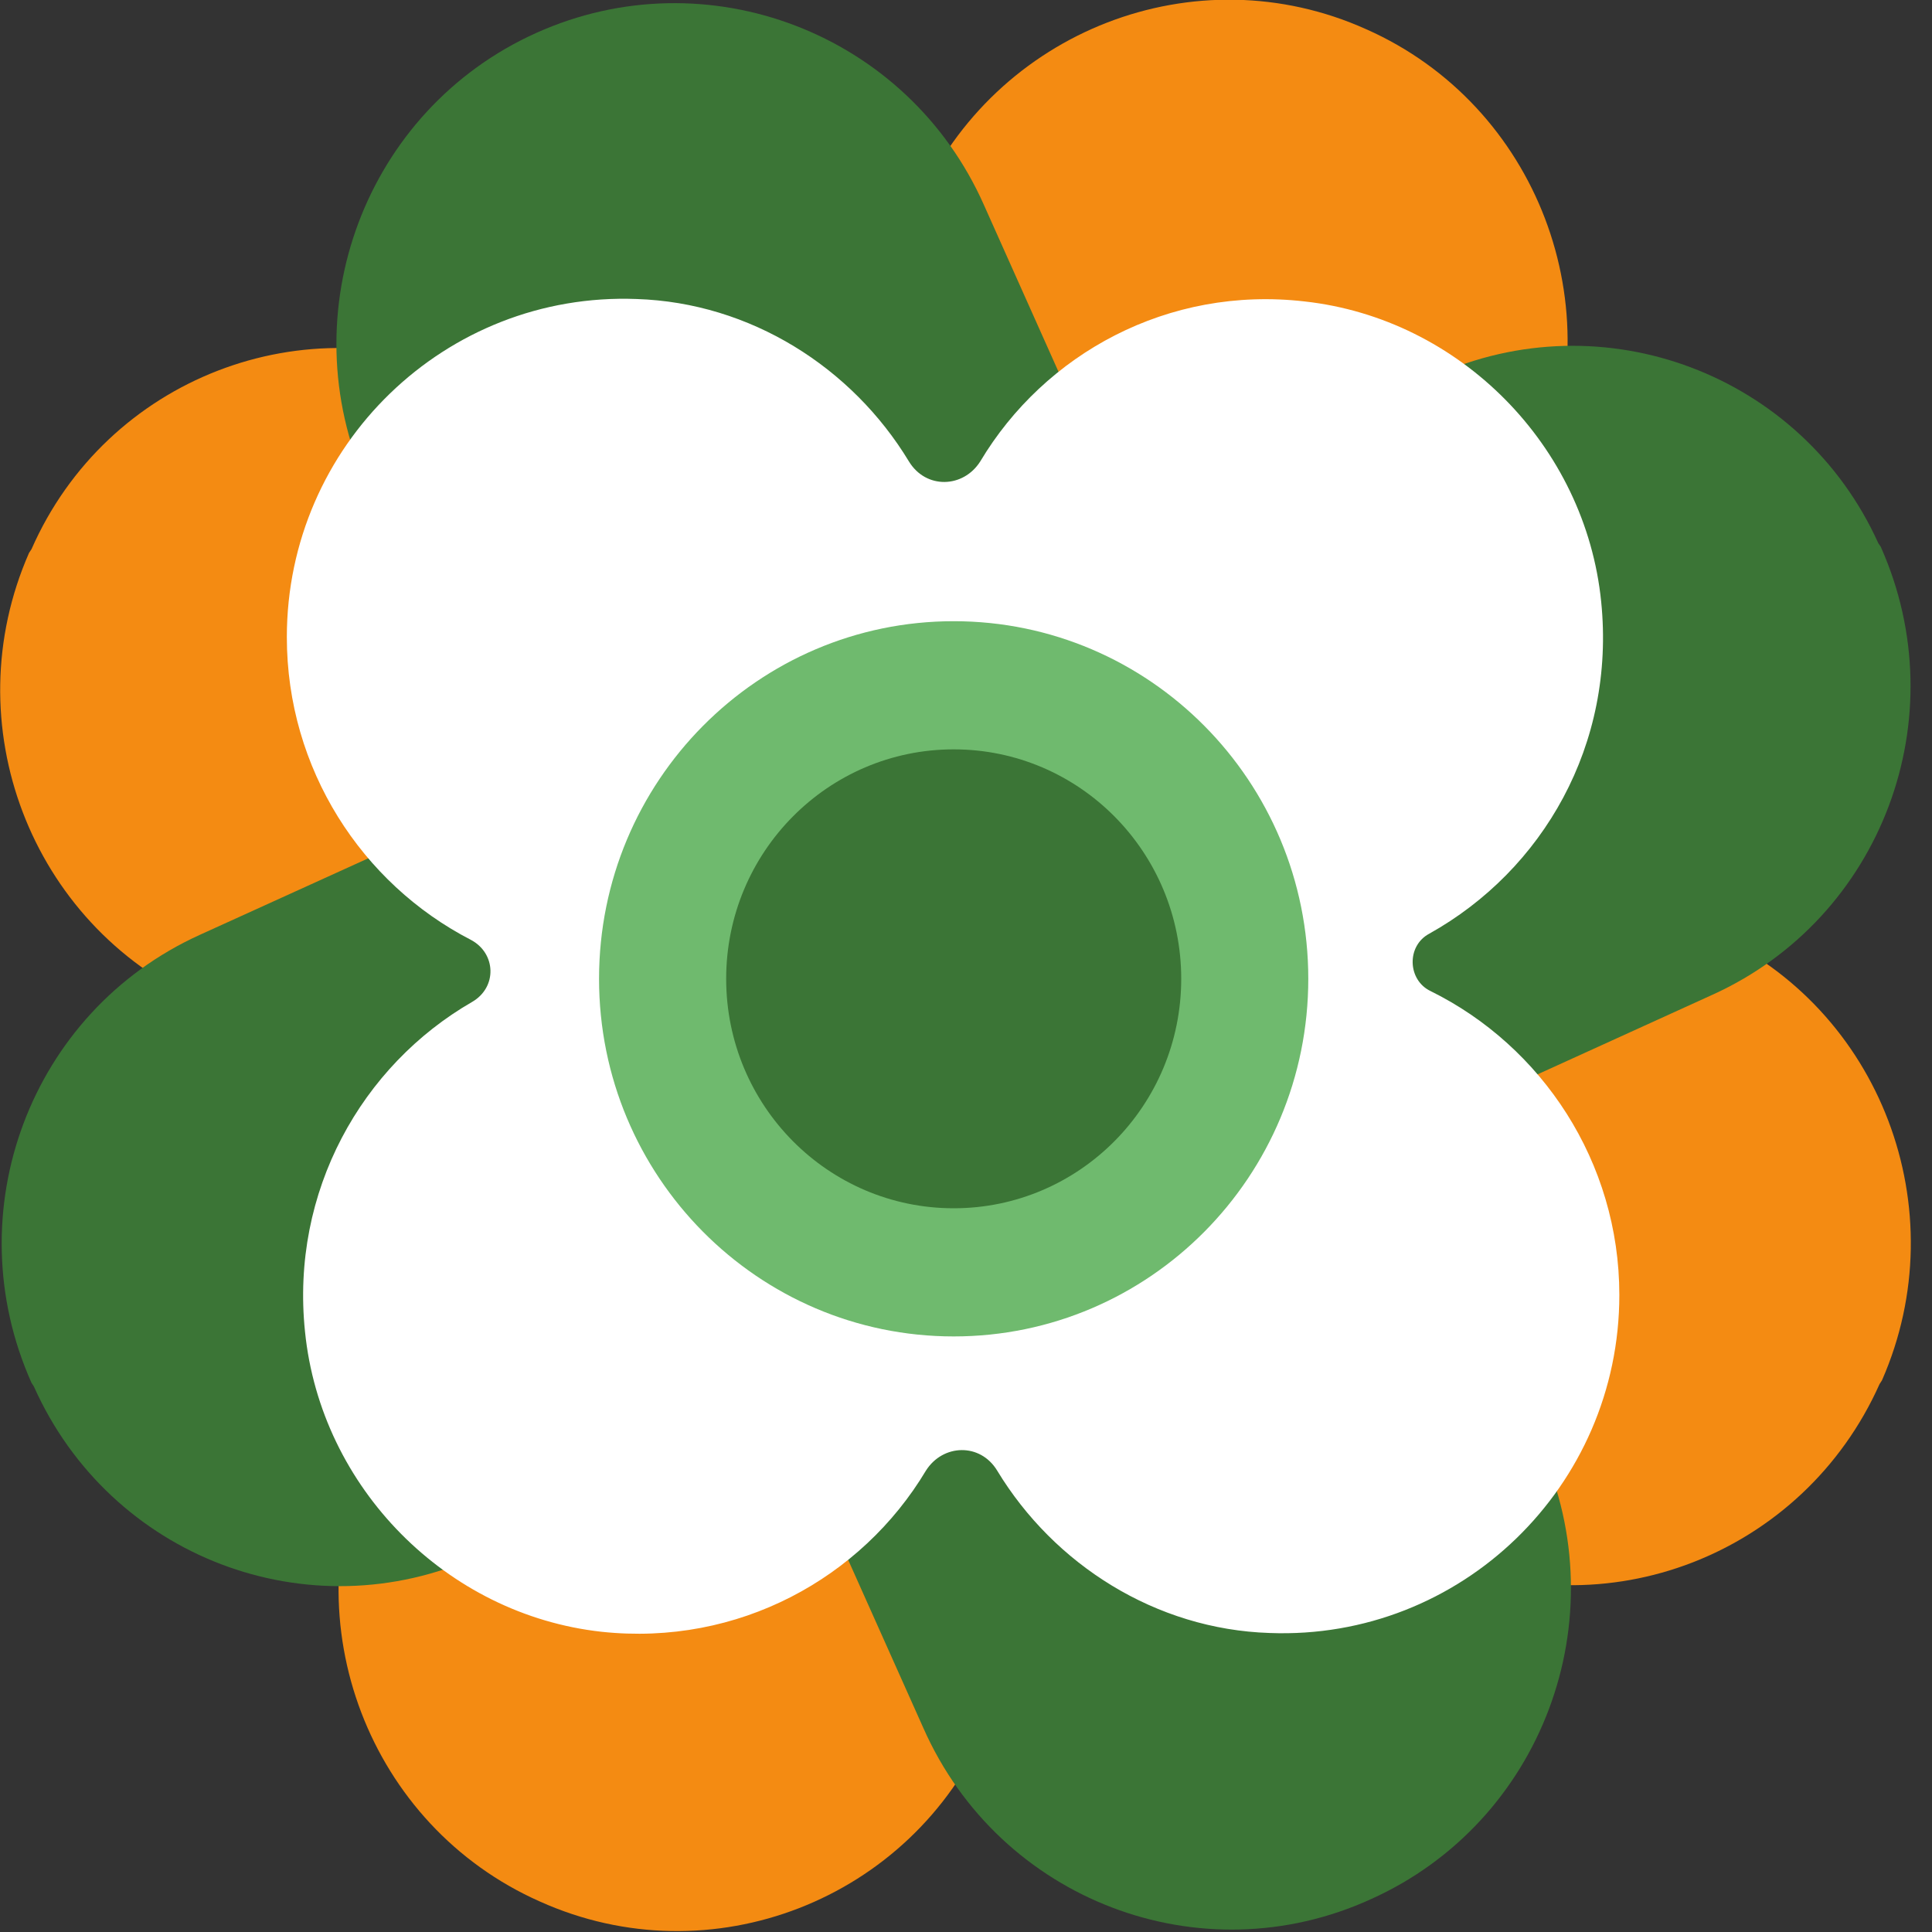 <svg width="30" height="30" viewBox="0 0 30 30" fill="none" xmlns="http://www.w3.org/2000/svg">
<rect x="0" y="0" width="30" height="30" fill="#333333" stroke="none"/>
<path d="M26.573 14.479L21.744 12.3L23.886 7.448C25.07 4.776 23.867 1.63 21.217 0.455C18.567 -0.739 15.448 0.474 14.264 3.146L12.14 7.998L7.386 5.856C4.736 4.681 1.654 5.875 0.489 8.528L0.451 8.585C-0.714 11.238 0.47 14.346 3.101 15.54L7.856 17.682L5.713 22.533C4.529 25.205 5.732 28.351 8.382 29.526C11.032 30.72 14.151 29.507 15.316 26.835L17.459 21.984L22.288 24.163C24.919 25.338 28.002 24.144 29.186 21.491L29.223 21.434C30.388 18.781 29.204 15.654 26.573 14.479Z" fill="#F48B12"/>
<path d="M22.27 5.837L17.44 8.017L15.279 3.184C14.095 0.512 10.975 -0.682 8.325 0.512C5.675 1.706 4.492 4.852 5.694 7.524L7.855 12.357L3.101 14.517C0.47 15.711 -0.695 18.819 0.489 21.472L0.526 21.529C1.71 24.182 4.792 25.357 7.423 24.163L12.178 22.003L14.339 26.835C15.523 29.508 18.642 30.701 21.292 29.488C23.942 28.295 25.126 25.149 23.923 22.477L21.762 17.644L26.592 15.446C29.223 14.252 30.388 11.144 29.204 8.49L29.166 8.434C27.983 5.818 24.901 4.643 22.27 5.837Z" fill="#3B7536"/>
<path d="M22.213 15.389C21.856 15.218 21.837 14.688 22.194 14.498C23.961 13.512 25.088 11.56 24.863 9.343C24.619 6.917 22.664 4.947 20.259 4.681C18.135 4.435 16.218 5.496 15.222 7.164C14.959 7.581 14.377 7.6 14.113 7.164C13.23 5.705 11.652 4.7 9.885 4.643C6.916 4.53 4.454 6.917 4.454 9.893C4.454 11.94 5.619 13.721 7.31 14.593C7.705 14.801 7.724 15.332 7.329 15.559C5.619 16.545 4.51 18.497 4.736 20.676C4.98 23.102 6.935 25.073 9.34 25.338C11.464 25.566 13.38 24.504 14.377 22.837C14.64 22.42 15.222 22.401 15.485 22.837C16.369 24.296 17.947 25.3 19.714 25.357C22.683 25.471 25.145 23.083 25.145 20.108C25.145 18.042 23.942 16.241 22.213 15.389ZM14.94 18.648C14.395 16.81 12.892 15.37 11.013 14.972C12.779 14.498 14.151 13.133 14.677 11.371C15.203 13.209 16.707 14.631 18.605 15.029C16.838 15.521 15.448 16.886 14.94 18.648Z" fill="white"/>
<path d="M14.809 20.752C17.85 20.752 20.315 18.266 20.315 15.199C20.315 12.132 17.85 9.646 14.809 9.646C11.768 9.646 9.302 12.132 9.302 15.199C9.302 18.266 11.768 20.752 14.809 20.752Z" fill="#6FBA6E"/>
<path d="M14.809 18.762C16.76 18.762 18.342 17.167 18.342 15.199C18.342 13.231 16.76 11.636 14.809 11.636C12.858 11.636 11.276 13.231 11.276 15.199C11.276 17.167 12.858 18.762 14.809 18.762Z" fill="#3B7536"/>
</svg>
